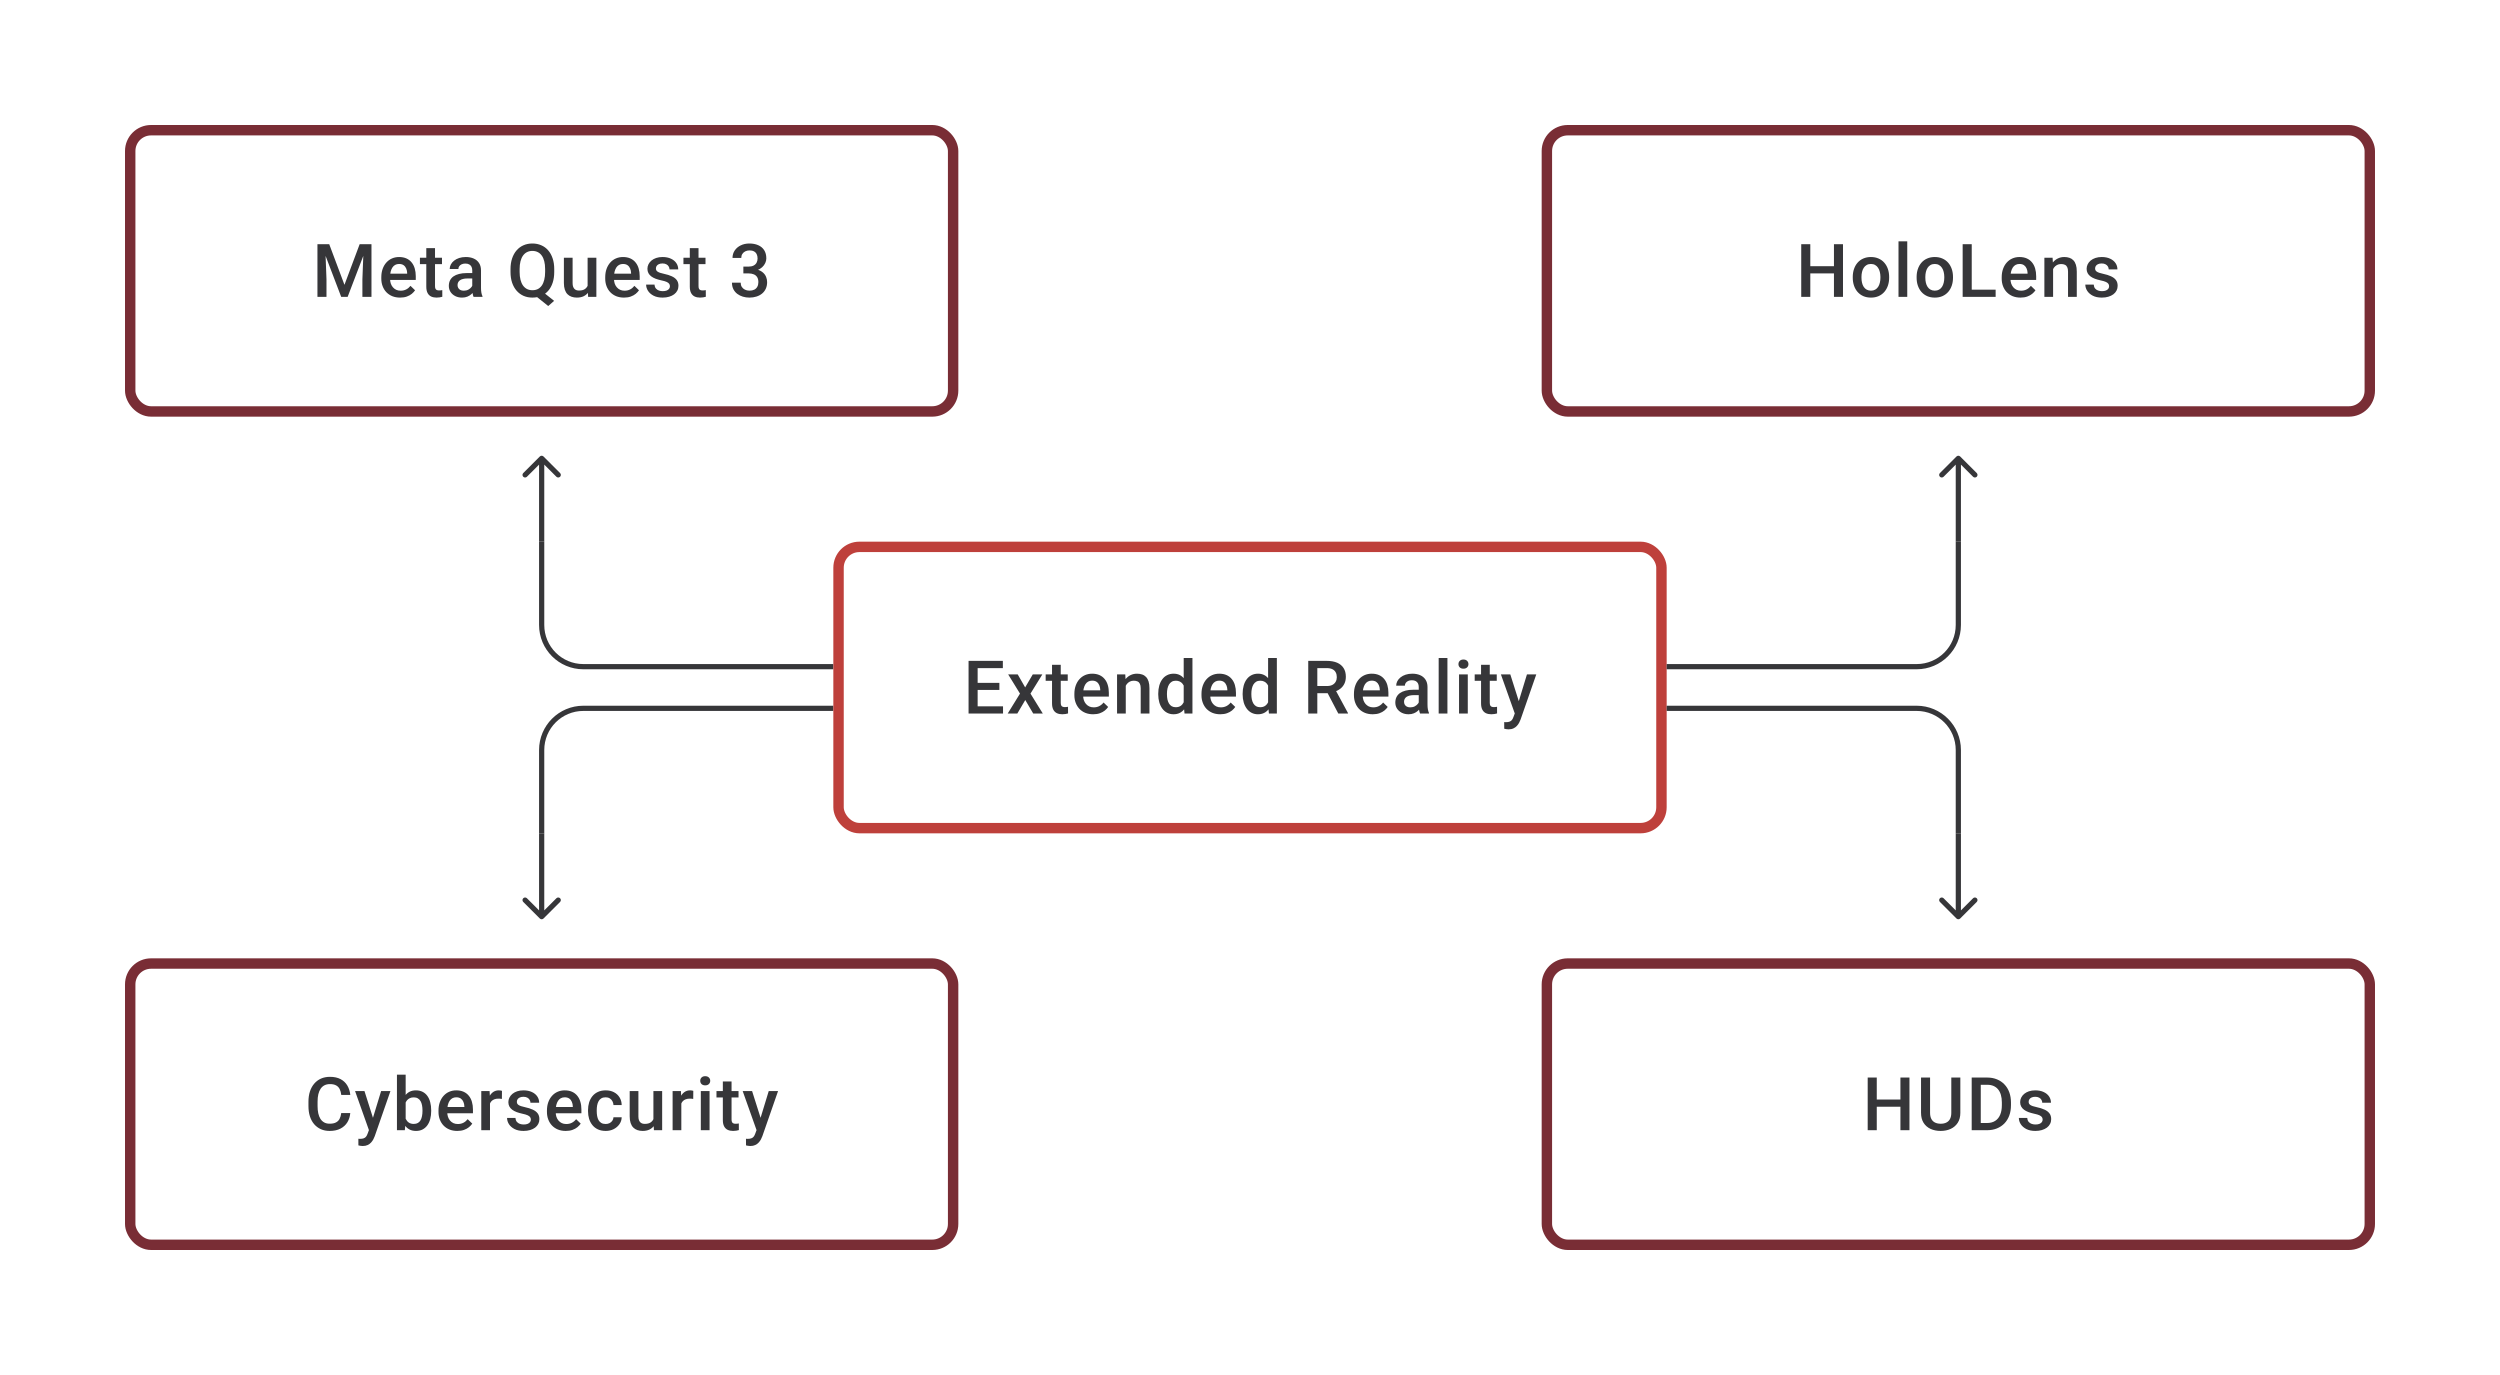 <svg width="480" height="264" viewBox="0 0 480 264" fill="none" xmlns="http://www.w3.org/2000/svg">
<rect x="25" y="25" width="158" height="54" rx="4" stroke="#792D35" stroke-width="2"/>
<path d="M61.657 46.891H63.213L66.136 54.688L69.052 46.891H70.607L66.747 57H65.511L61.657 46.891ZM60.949 46.891H62.428L62.685 53.639V57H60.949V46.891ZM69.837 46.891H71.323V57H69.58V53.639L69.837 46.891ZM76.822 57.139C76.266 57.139 75.764 57.049 75.315 56.868C74.87 56.683 74.491 56.426 74.176 56.097C73.866 55.769 73.627 55.382 73.461 54.938C73.294 54.493 73.211 54.014 73.211 53.501V53.223C73.211 52.635 73.297 52.103 73.468 51.626C73.639 51.149 73.877 50.742 74.183 50.404C74.489 50.061 74.85 49.8 75.266 49.619C75.683 49.439 76.134 49.348 76.62 49.348C77.157 49.348 77.627 49.439 78.03 49.619C78.432 49.8 78.766 50.054 79.029 50.383C79.298 50.707 79.497 51.093 79.627 51.542C79.761 51.992 79.828 52.487 79.828 53.028V53.744H74.023V52.542H78.175V52.41C78.166 52.11 78.106 51.827 77.995 51.563C77.888 51.3 77.724 51.087 77.502 50.925C77.28 50.763 76.984 50.681 76.613 50.681C76.335 50.681 76.088 50.742 75.87 50.862C75.657 50.978 75.479 51.147 75.336 51.369C75.192 51.591 75.081 51.86 75.002 52.174C74.928 52.484 74.891 52.834 74.891 53.223V53.501C74.891 53.829 74.935 54.135 75.023 54.417C75.116 54.695 75.25 54.938 75.426 55.146C75.602 55.354 75.815 55.519 76.065 55.639C76.315 55.755 76.599 55.813 76.919 55.813C77.321 55.813 77.68 55.732 77.995 55.57C78.31 55.408 78.583 55.178 78.814 54.882L79.696 55.736C79.534 55.972 79.323 56.199 79.064 56.417C78.805 56.63 78.488 56.803 78.113 56.938C77.743 57.072 77.312 57.139 76.822 57.139ZM84.862 49.487V50.709H80.626V49.487H84.862ZM81.848 47.647H83.522V54.924C83.522 55.155 83.554 55.334 83.619 55.459C83.688 55.579 83.783 55.66 83.903 55.702C84.024 55.743 84.165 55.764 84.327 55.764C84.443 55.764 84.554 55.757 84.66 55.743C84.767 55.729 84.852 55.715 84.917 55.702L84.924 56.979C84.785 57.021 84.623 57.058 84.438 57.09C84.257 57.123 84.049 57.139 83.813 57.139C83.429 57.139 83.089 57.072 82.793 56.938C82.496 56.799 82.265 56.574 82.098 56.264C81.931 55.954 81.848 55.542 81.848 55.028V47.647ZM90.673 55.493V51.91C90.673 51.642 90.624 51.411 90.527 51.216C90.43 51.022 90.282 50.871 90.083 50.765C89.888 50.658 89.643 50.605 89.347 50.605C89.074 50.605 88.838 50.651 88.638 50.744C88.439 50.837 88.284 50.962 88.173 51.119C88.062 51.276 88.007 51.455 88.007 51.654H86.34C86.34 51.357 86.412 51.07 86.555 50.793C86.699 50.515 86.907 50.267 87.18 50.05C87.454 49.832 87.78 49.661 88.159 49.536C88.539 49.411 88.965 49.348 89.437 49.348C90.002 49.348 90.502 49.443 90.937 49.633C91.376 49.823 91.721 50.11 91.971 50.494C92.226 50.874 92.353 51.35 92.353 51.924V55.264C92.353 55.607 92.376 55.914 92.423 56.188C92.474 56.456 92.545 56.69 92.638 56.889V57H90.923C90.844 56.819 90.782 56.59 90.735 56.313C90.694 56.03 90.673 55.757 90.673 55.493ZM90.916 52.431L90.93 53.466H89.729C89.418 53.466 89.145 53.496 88.909 53.556C88.673 53.612 88.477 53.695 88.319 53.806C88.162 53.917 88.044 54.051 87.965 54.209C87.886 54.366 87.847 54.544 87.847 54.743C87.847 54.943 87.893 55.125 87.986 55.292C88.078 55.454 88.213 55.581 88.388 55.674C88.569 55.766 88.787 55.813 89.041 55.813C89.384 55.813 89.682 55.743 89.937 55.604C90.196 55.461 90.4 55.287 90.548 55.084C90.696 54.875 90.775 54.679 90.784 54.493L91.326 55.236C91.27 55.426 91.175 55.63 91.041 55.847C90.907 56.065 90.731 56.273 90.513 56.472C90.3 56.667 90.043 56.826 89.743 56.951C89.446 57.076 89.104 57.139 88.715 57.139C88.224 57.139 87.787 57.042 87.403 56.847C87.018 56.648 86.718 56.382 86.5 56.049C86.282 55.711 86.174 55.329 86.174 54.903C86.174 54.505 86.248 54.153 86.396 53.848C86.549 53.538 86.771 53.278 87.062 53.07C87.359 52.862 87.72 52.704 88.145 52.598C88.571 52.487 89.057 52.431 89.604 52.431H90.916ZM103.733 55.653L106.392 57.764L105.26 58.757L102.65 56.667L103.733 55.653ZM106.413 51.667V52.223C106.413 52.987 106.313 53.672 106.114 54.278C105.915 54.885 105.631 55.401 105.26 55.827C104.89 56.252 104.448 56.579 103.934 56.806C103.42 57.028 102.851 57.139 102.226 57.139C101.606 57.139 101.039 57.028 100.525 56.806C100.016 56.579 99.574 56.252 99.199 55.827C98.824 55.401 98.532 54.885 98.324 54.278C98.12 53.672 98.018 52.987 98.018 52.223V51.667C98.018 50.904 98.12 50.221 98.324 49.619C98.528 49.013 98.815 48.497 99.185 48.071C99.56 47.64 100.002 47.314 100.511 47.092C101.025 46.865 101.592 46.752 102.212 46.752C102.837 46.752 103.406 46.865 103.92 47.092C104.439 47.314 104.883 47.64 105.253 48.071C105.624 48.497 105.908 49.013 106.107 49.619C106.311 50.221 106.413 50.904 106.413 51.667ZM104.663 52.223V51.654C104.663 51.089 104.608 50.591 104.497 50.161C104.39 49.726 104.23 49.362 104.017 49.071C103.809 48.774 103.552 48.552 103.247 48.404C102.946 48.251 102.601 48.175 102.212 48.175C101.833 48.175 101.492 48.251 101.192 48.404C100.891 48.552 100.634 48.774 100.421 49.071C100.208 49.362 100.046 49.726 99.935 50.161C99.824 50.591 99.768 51.089 99.768 51.654V52.223C99.768 52.788 99.824 53.288 99.935 53.723C100.046 54.158 100.208 54.526 100.421 54.827C100.638 55.123 100.898 55.347 101.198 55.5C101.504 55.648 101.847 55.722 102.226 55.722C102.615 55.722 102.96 55.648 103.261 55.5C103.562 55.347 103.816 55.123 104.024 54.827C104.233 54.526 104.39 54.158 104.497 53.723C104.608 53.288 104.663 52.788 104.663 52.223ZM112.821 55.229V49.487H114.502V57H112.919L112.821 55.229ZM113.057 53.667L113.62 53.653C113.62 54.158 113.564 54.623 113.453 55.049C113.342 55.47 113.171 55.838 112.939 56.153C112.708 56.463 112.412 56.706 112.051 56.882C111.69 57.053 111.257 57.139 110.752 57.139C110.387 57.139 110.051 57.086 109.745 56.979C109.44 56.873 109.176 56.708 108.954 56.486C108.736 56.264 108.567 55.975 108.447 55.618C108.327 55.262 108.267 54.836 108.267 54.341V49.487H109.94V54.355C109.94 54.628 109.972 54.857 110.037 55.042C110.102 55.222 110.19 55.368 110.301 55.479C110.412 55.59 110.542 55.669 110.69 55.715C110.838 55.762 110.995 55.785 111.162 55.785C111.639 55.785 112.014 55.692 112.287 55.507C112.564 55.317 112.761 55.063 112.877 54.743C112.997 54.424 113.057 54.065 113.057 53.667ZM119.813 57.139C119.258 57.139 118.755 57.049 118.306 56.868C117.862 56.683 117.482 56.426 117.168 56.097C116.858 55.769 116.619 55.382 116.452 54.938C116.286 54.493 116.203 54.014 116.203 53.501V53.223C116.203 52.635 116.288 52.103 116.459 51.626C116.631 51.149 116.869 50.742 117.175 50.404C117.48 50.061 117.841 49.8 118.258 49.619C118.674 49.439 119.126 49.348 119.612 49.348C120.149 49.348 120.619 49.439 121.021 49.619C121.424 49.8 121.757 50.054 122.021 50.383C122.29 50.707 122.489 51.093 122.618 51.542C122.752 51.992 122.82 52.487 122.82 53.028V53.744H117.015V52.542H121.167V52.41C121.158 52.11 121.098 51.827 120.987 51.563C120.88 51.3 120.716 51.087 120.494 50.925C120.271 50.763 119.975 50.681 119.605 50.681C119.327 50.681 119.079 50.742 118.862 50.862C118.649 50.978 118.471 51.147 118.327 51.369C118.184 51.591 118.073 51.86 117.994 52.174C117.92 52.484 117.883 52.834 117.883 53.223V53.501C117.883 53.829 117.927 54.135 118.015 54.417C118.107 54.695 118.242 54.938 118.417 55.146C118.593 55.354 118.806 55.519 119.056 55.639C119.306 55.755 119.591 55.813 119.91 55.813C120.313 55.813 120.672 55.732 120.987 55.57C121.301 55.408 121.574 55.178 121.806 54.882L122.688 55.736C122.526 55.972 122.315 56.199 122.056 56.417C121.797 56.63 121.479 56.803 121.105 56.938C120.734 57.072 120.304 57.139 119.813 57.139ZM128.624 54.966C128.624 54.799 128.582 54.648 128.499 54.514C128.416 54.375 128.256 54.25 128.02 54.139C127.788 54.028 127.446 53.926 126.992 53.834C126.594 53.746 126.228 53.642 125.895 53.521C125.567 53.396 125.284 53.246 125.048 53.07C124.812 52.894 124.629 52.686 124.5 52.445C124.37 52.205 124.305 51.927 124.305 51.612C124.305 51.306 124.372 51.017 124.507 50.744C124.641 50.471 124.833 50.23 125.083 50.022C125.333 49.814 125.636 49.649 125.992 49.529C126.353 49.409 126.756 49.348 127.201 49.348C127.83 49.348 128.369 49.455 128.818 49.668C129.272 49.876 129.619 50.161 129.86 50.522C130.101 50.878 130.221 51.281 130.221 51.73H128.548C128.548 51.531 128.497 51.346 128.395 51.175C128.298 50.999 128.149 50.857 127.95 50.751C127.751 50.64 127.501 50.584 127.201 50.584C126.914 50.584 126.675 50.631 126.485 50.723C126.3 50.811 126.161 50.927 126.069 51.07C125.981 51.214 125.937 51.371 125.937 51.542C125.937 51.667 125.96 51.781 126.006 51.883C126.057 51.98 126.141 52.07 126.256 52.154C126.372 52.232 126.529 52.306 126.728 52.376C126.932 52.445 127.187 52.512 127.492 52.577C128.066 52.697 128.559 52.852 128.971 53.042C129.388 53.227 129.707 53.468 129.929 53.764C130.151 54.056 130.263 54.426 130.263 54.875C130.263 55.209 130.191 55.514 130.047 55.792C129.908 56.065 129.705 56.303 129.436 56.507C129.168 56.706 128.846 56.861 128.471 56.972C128.101 57.083 127.684 57.139 127.221 57.139C126.541 57.139 125.965 57.019 125.492 56.778C125.02 56.532 124.662 56.22 124.416 55.84C124.176 55.456 124.055 55.058 124.055 54.646H125.673C125.692 54.956 125.777 55.204 125.93 55.389C126.087 55.57 126.282 55.702 126.513 55.785C126.749 55.864 126.992 55.903 127.242 55.903C127.543 55.903 127.795 55.864 127.999 55.785C128.203 55.702 128.358 55.59 128.464 55.452C128.571 55.308 128.624 55.146 128.624 54.966ZM135.456 49.487V50.709H131.22V49.487H135.456ZM132.442 47.647H134.116V54.924C134.116 55.155 134.148 55.334 134.213 55.459C134.282 55.579 134.377 55.66 134.498 55.702C134.618 55.743 134.759 55.764 134.921 55.764C135.037 55.764 135.148 55.757 135.255 55.743C135.361 55.729 135.447 55.715 135.511 55.702L135.518 56.979C135.38 57.021 135.218 57.058 135.032 57.09C134.852 57.123 134.644 57.139 134.407 57.139C134.023 57.139 133.683 57.072 133.387 56.938C133.091 56.799 132.859 56.574 132.692 56.264C132.526 55.954 132.442 55.542 132.442 55.028V47.647ZM142.725 51.188H143.725C144.114 51.188 144.435 51.121 144.69 50.987C144.949 50.853 145.141 50.668 145.266 50.432C145.391 50.196 145.454 49.925 145.454 49.619C145.454 49.3 145.396 49.027 145.28 48.8C145.169 48.568 144.998 48.39 144.766 48.265C144.54 48.14 144.25 48.078 143.898 48.078C143.602 48.078 143.334 48.138 143.093 48.258C142.857 48.374 142.67 48.541 142.531 48.758C142.392 48.971 142.322 49.226 142.322 49.522H140.642C140.642 48.985 140.783 48.508 141.066 48.092C141.348 47.675 141.732 47.349 142.218 47.113C142.709 46.872 143.26 46.752 143.871 46.752C144.523 46.752 145.093 46.86 145.579 47.078C146.069 47.291 146.451 47.61 146.724 48.036C146.998 48.462 147.134 48.99 147.134 49.619C147.134 49.906 147.067 50.198 146.933 50.494C146.798 50.79 146.599 51.061 146.336 51.306C146.072 51.547 145.743 51.744 145.35 51.897C144.956 52.045 144.5 52.119 143.982 52.119H142.725V51.188ZM142.725 52.494V51.577H143.982C144.574 51.577 145.079 51.647 145.495 51.785C145.917 51.924 146.259 52.117 146.523 52.362C146.787 52.602 146.979 52.878 147.099 53.188C147.224 53.498 147.287 53.827 147.287 54.174C147.287 54.646 147.201 55.067 147.03 55.438C146.863 55.803 146.625 56.114 146.315 56.368C146.005 56.623 145.641 56.815 145.225 56.944C144.813 57.074 144.364 57.139 143.878 57.139C143.443 57.139 143.026 57.079 142.628 56.958C142.23 56.838 141.873 56.66 141.559 56.424C141.244 56.183 140.994 55.884 140.809 55.528C140.628 55.167 140.538 54.75 140.538 54.278H142.211C142.211 54.579 142.281 54.845 142.42 55.077C142.563 55.303 142.762 55.482 143.017 55.611C143.276 55.741 143.572 55.806 143.905 55.806C144.257 55.806 144.56 55.743 144.815 55.618C145.07 55.493 145.264 55.308 145.398 55.063C145.537 54.818 145.607 54.521 145.607 54.174C145.607 53.781 145.53 53.461 145.377 53.216C145.225 52.971 145.007 52.79 144.725 52.674C144.442 52.554 144.109 52.494 143.725 52.494H142.725Z" fill="#1E1E21" fill-opacity="0.89"/>
<rect x="297" y="25" width="158" height="54" rx="4" stroke="#792D35" stroke-width="2"/>
<path d="M352.515 51.112V52.494H347.148V51.112H352.515ZM347.578 46.891V57H345.836V46.891H347.578ZM353.855 46.891V57H352.119V46.891H353.855ZM355.73 53.327V53.167C355.73 52.626 355.808 52.123 355.966 51.661C356.123 51.193 356.35 50.788 356.646 50.446C356.947 50.098 357.313 49.83 357.743 49.64C358.178 49.446 358.669 49.348 359.215 49.348C359.766 49.348 360.257 49.446 360.687 49.64C361.122 49.83 361.49 50.098 361.791 50.446C362.092 50.788 362.321 51.193 362.479 51.661C362.636 52.123 362.715 52.626 362.715 53.167V53.327C362.715 53.868 362.636 54.371 362.479 54.834C362.321 55.297 362.092 55.702 361.791 56.049C361.49 56.391 361.125 56.66 360.694 56.854C360.264 57.044 359.775 57.139 359.229 57.139C358.678 57.139 358.185 57.044 357.75 56.854C357.32 56.66 356.954 56.391 356.653 56.049C356.352 55.702 356.123 55.297 355.966 54.834C355.808 54.371 355.73 53.868 355.73 53.327ZM357.403 53.167V53.327C357.403 53.665 357.438 53.984 357.507 54.285C357.576 54.586 357.685 54.85 357.833 55.077C357.982 55.303 358.171 55.482 358.403 55.611C358.634 55.741 358.91 55.806 359.229 55.806C359.539 55.806 359.808 55.741 360.034 55.611C360.266 55.482 360.456 55.303 360.604 55.077C360.752 54.85 360.861 54.586 360.93 54.285C361.004 53.984 361.041 53.665 361.041 53.327V53.167C361.041 52.834 361.004 52.519 360.93 52.223C360.861 51.922 360.75 51.656 360.597 51.425C360.449 51.193 360.259 51.013 360.027 50.883C359.801 50.749 359.53 50.681 359.215 50.681C358.9 50.681 358.627 50.749 358.396 50.883C358.169 51.013 357.982 51.193 357.833 51.425C357.685 51.656 357.576 51.922 357.507 52.223C357.438 52.519 357.403 52.834 357.403 53.167ZM366.193 46.335V57H364.513V46.335H366.193ZM367.991 53.327V53.167C367.991 52.626 368.07 52.123 368.227 51.661C368.384 51.193 368.611 50.788 368.907 50.446C369.208 50.098 369.574 49.83 370.005 49.64C370.44 49.446 370.93 49.348 371.477 49.348C372.027 49.348 372.518 49.446 372.949 49.64C373.384 49.83 373.752 50.098 374.053 50.446C374.353 50.788 374.583 51.193 374.74 51.661C374.897 52.123 374.976 52.626 374.976 53.167V53.327C374.976 53.868 374.897 54.371 374.74 54.834C374.583 55.297 374.353 55.702 374.053 56.049C373.752 56.391 373.386 56.66 372.955 56.854C372.525 57.044 372.037 57.139 371.49 57.139C370.94 57.139 370.447 57.044 370.011 56.854C369.581 56.66 369.215 56.391 368.914 56.049C368.614 55.702 368.384 55.297 368.227 54.834C368.07 54.371 367.991 53.868 367.991 53.327ZM369.664 53.167V53.327C369.664 53.665 369.699 53.984 369.768 54.285C369.838 54.586 369.947 54.85 370.095 55.077C370.243 55.303 370.433 55.482 370.664 55.611C370.896 55.741 371.171 55.806 371.49 55.806C371.801 55.806 372.069 55.741 372.296 55.611C372.527 55.482 372.717 55.303 372.865 55.077C373.013 54.85 373.122 54.586 373.192 54.285C373.266 53.984 373.303 53.665 373.303 53.327V53.167C373.303 52.834 373.266 52.519 373.192 52.223C373.122 51.922 373.011 51.656 372.858 51.425C372.71 51.193 372.52 51.013 372.289 50.883C372.062 50.749 371.791 50.681 371.477 50.681C371.162 50.681 370.889 50.749 370.657 50.883C370.43 51.013 370.243 51.193 370.095 51.425C369.947 51.656 369.838 51.922 369.768 52.223C369.699 52.519 369.664 52.834 369.664 53.167ZM383.162 55.618V57H378.086V55.618H383.162ZM378.572 46.891V57H376.83V46.891H378.572ZM387.939 57.139C387.383 57.139 386.881 57.049 386.432 56.868C385.988 56.683 385.608 56.426 385.293 56.097C384.983 55.769 384.745 55.382 384.578 54.938C384.411 54.493 384.328 54.014 384.328 53.501V53.223C384.328 52.635 384.414 52.103 384.585 51.626C384.756 51.149 384.995 50.742 385.3 50.404C385.606 50.061 385.967 49.8 386.383 49.619C386.8 49.439 387.251 49.348 387.737 49.348C388.274 49.348 388.744 49.439 389.147 49.619C389.55 49.8 389.883 50.054 390.147 50.383C390.415 50.707 390.614 51.093 390.744 51.542C390.878 51.992 390.945 52.487 390.945 53.028V53.744H385.141V52.542H389.293V52.41C389.283 52.11 389.223 51.827 389.112 51.563C389.006 51.3 388.841 51.087 388.619 50.925C388.397 50.763 388.101 50.681 387.73 50.681C387.453 50.681 387.205 50.742 386.987 50.862C386.775 50.978 386.596 51.147 386.453 51.369C386.309 51.591 386.198 51.86 386.12 52.174C386.045 52.484 386.008 52.834 386.008 53.223V53.501C386.008 53.829 386.052 54.135 386.14 54.417C386.233 54.695 386.367 54.938 386.543 55.146C386.719 55.354 386.932 55.519 387.182 55.639C387.432 55.755 387.717 55.813 388.036 55.813C388.439 55.813 388.797 55.732 389.112 55.57C389.427 55.408 389.7 55.178 389.931 54.882L390.813 55.736C390.651 55.972 390.441 56.199 390.181 56.417C389.922 56.63 389.605 56.803 389.23 56.938C388.86 57.072 388.429 57.139 387.939 57.139ZM394.194 51.091V57H392.521V49.487H394.097L394.194 51.091ZM393.896 52.966L393.354 52.959C393.359 52.427 393.433 51.938 393.576 51.494C393.725 51.05 393.928 50.668 394.187 50.348C394.451 50.029 394.766 49.783 395.132 49.612C395.497 49.436 395.905 49.348 396.354 49.348C396.715 49.348 397.041 49.399 397.333 49.501C397.629 49.598 397.881 49.758 398.09 49.98C398.303 50.203 398.465 50.492 398.576 50.848C398.687 51.2 398.742 51.633 398.742 52.147V57H397.062V52.14C397.062 51.779 397.009 51.494 396.902 51.286C396.8 51.073 396.65 50.922 396.451 50.834C396.257 50.742 396.014 50.695 395.722 50.695C395.435 50.695 395.178 50.756 394.951 50.876C394.724 50.996 394.532 51.161 394.375 51.369C394.222 51.577 394.104 51.818 394.021 52.091C393.937 52.364 393.896 52.656 393.896 52.966ZM404.949 54.966C404.949 54.799 404.908 54.648 404.824 54.514C404.741 54.375 404.581 54.25 404.345 54.139C404.114 54.028 403.771 53.926 403.318 53.834C402.92 53.746 402.554 53.642 402.221 53.521C401.892 53.396 401.61 53.246 401.374 53.07C401.137 52.894 400.955 52.686 400.825 52.445C400.695 52.205 400.631 51.927 400.631 51.612C400.631 51.306 400.698 51.017 400.832 50.744C400.966 50.471 401.158 50.23 401.408 50.022C401.658 49.814 401.961 49.649 402.318 49.529C402.679 49.409 403.082 49.348 403.526 49.348C404.156 49.348 404.695 49.455 405.144 49.668C405.597 49.876 405.945 50.161 406.185 50.522C406.426 50.878 406.546 51.281 406.546 51.73H404.873C404.873 51.531 404.822 51.346 404.72 51.175C404.623 50.999 404.475 50.857 404.276 50.751C404.077 50.64 403.827 50.584 403.526 50.584C403.239 50.584 403.001 50.631 402.811 50.723C402.626 50.811 402.487 50.927 402.394 51.07C402.306 51.214 402.262 51.371 402.262 51.542C402.262 51.667 402.285 51.781 402.332 51.883C402.383 51.98 402.466 52.07 402.582 52.154C402.697 52.232 402.855 52.306 403.054 52.376C403.258 52.445 403.512 52.512 403.818 52.577C404.392 52.697 404.885 52.852 405.297 53.042C405.713 53.227 406.033 53.468 406.255 53.764C406.477 54.056 406.588 54.426 406.588 54.875C406.588 55.209 406.516 55.514 406.373 55.792C406.234 56.065 406.03 56.303 405.762 56.507C405.493 56.706 405.172 56.861 404.797 56.972C404.426 57.083 404.01 57.139 403.547 57.139C402.866 57.139 402.29 57.019 401.818 56.778C401.346 56.532 400.987 56.22 400.742 55.84C400.501 55.456 400.381 55.058 400.381 54.646H401.998C402.017 54.956 402.103 55.204 402.255 55.389C402.413 55.57 402.607 55.702 402.839 55.785C403.075 55.864 403.318 55.903 403.568 55.903C403.869 55.903 404.121 55.864 404.324 55.785C404.528 55.702 404.683 55.59 404.79 55.452C404.896 55.308 404.949 55.146 404.949 54.966Z" fill="#1E1E21" fill-opacity="0.89"/>
<path d="M104.354 87.646C104.158 87.451 103.842 87.451 103.646 87.646L100.464 90.828C100.269 91.024 100.269 91.34 100.464 91.535C100.66 91.731 100.976 91.731 101.172 91.535L104 88.707L106.828 91.535C107.024 91.731 107.34 91.731 107.536 91.535C107.731 91.34 107.731 91.024 107.536 90.828L104.354 87.646ZM103.5 88V104H104.5V88H103.5Z" fill="#1E1E21" fill-opacity="0.89"/>
<path d="M376.354 87.646C376.158 87.451 375.842 87.451 375.646 87.646L372.464 90.828C372.269 91.024 372.269 91.34 372.464 91.535C372.66 91.731 372.976 91.731 373.172 91.535L376 88.707L378.828 91.535C379.024 91.731 379.34 91.731 379.536 91.535C379.731 91.34 379.731 91.024 379.536 90.828L376.354 87.646ZM375.5 88V104H376.5V88H375.5Z" fill="#1E1E21" fill-opacity="0.89"/>
<path d="M160 128H112C107.582 128 104 124.418 104 120L104 104" stroke="#1E1E21" stroke-opacity="0.89"/>
<path d="M160 136H112C107.582 136 104 139.582 104 144V160" stroke="#1E1E21" stroke-opacity="0.89"/>
<rect x="161" y="105" width="158" height="54" rx="4" stroke="#BE403B" stroke-width="2"/>
<path d="M192.582 135.618V137H187.215V135.618H192.582ZM187.708 126.89V137H185.965V126.89H187.708ZM191.881 131.112V132.473H187.215V131.112H191.881ZM192.548 126.89V128.279H187.215V126.89H192.548ZM195.401 129.487L196.831 131.98L198.29 129.487H200.13L197.852 133.174L200.22 137H198.38L196.852 134.403L195.325 137H193.478L195.839 133.174L193.568 129.487H195.401ZM205.004 129.487V130.709H200.768V129.487H205.004ZM201.99 127.647H203.663V134.924C203.663 135.155 203.696 135.334 203.761 135.459C203.83 135.579 203.925 135.66 204.045 135.702C204.166 135.743 204.307 135.764 204.469 135.764C204.585 135.764 204.696 135.757 204.802 135.743C204.909 135.729 204.994 135.715 205.059 135.702L205.066 136.979C204.927 137.021 204.765 137.058 204.58 137.09C204.399 137.123 204.191 137.139 203.955 137.139C203.571 137.139 203.231 137.072 202.934 136.938C202.638 136.799 202.407 136.574 202.24 136.264C202.073 135.954 201.99 135.542 201.99 135.028V127.647ZM209.891 137.139C209.336 137.139 208.834 137.049 208.385 136.868C207.94 136.683 207.561 136.426 207.246 136.097C206.936 135.769 206.697 135.382 206.531 134.938C206.364 134.493 206.281 134.014 206.281 133.501V133.223C206.281 132.635 206.366 132.103 206.538 131.626C206.709 131.149 206.947 130.742 207.253 130.404C207.558 130.061 207.919 129.8 208.336 129.619C208.753 129.439 209.204 129.348 209.69 129.348C210.227 129.348 210.697 129.439 211.1 129.619C211.502 129.8 211.836 130.054 212.099 130.383C212.368 130.707 212.567 131.094 212.696 131.543C212.831 131.992 212.898 132.487 212.898 133.028V133.744H207.093V132.542H211.245V132.41C211.236 132.11 211.176 131.827 211.065 131.563C210.958 131.3 210.794 131.087 210.572 130.925C210.35 130.763 210.053 130.682 209.683 130.682C209.405 130.682 209.158 130.742 208.94 130.862C208.727 130.978 208.549 131.147 208.405 131.369C208.262 131.591 208.151 131.86 208.072 132.174C207.998 132.485 207.961 132.834 207.961 133.223V133.501C207.961 133.829 208.005 134.135 208.093 134.417C208.186 134.695 208.32 134.938 208.496 135.146C208.672 135.354 208.885 135.519 209.135 135.639C209.385 135.755 209.669 135.813 209.989 135.813C210.391 135.813 210.75 135.732 211.065 135.57C211.38 135.408 211.653 135.179 211.884 134.882L212.766 135.736C212.604 135.972 212.393 136.199 212.134 136.417C211.875 136.63 211.558 136.803 211.183 136.938C210.813 137.072 210.382 137.139 209.891 137.139ZM216.147 131.091V137H214.474V129.487H216.05L216.147 131.091ZM215.848 132.966L215.307 132.959C215.312 132.427 215.386 131.938 215.529 131.494C215.677 131.05 215.881 130.668 216.14 130.348C216.404 130.029 216.719 129.784 217.084 129.612C217.45 129.436 217.857 129.348 218.306 129.348C218.668 129.348 218.994 129.399 219.285 129.501C219.582 129.598 219.834 129.758 220.042 129.98C220.255 130.202 220.417 130.492 220.528 130.848C220.639 131.2 220.695 131.633 220.695 132.147V137H219.015V132.14C219.015 131.779 218.961 131.494 218.855 131.286C218.753 131.073 218.603 130.922 218.404 130.834C218.209 130.742 217.966 130.695 217.675 130.695C217.388 130.695 217.131 130.756 216.904 130.876C216.677 130.996 216.485 131.161 216.328 131.369C216.175 131.577 216.057 131.818 215.973 132.091C215.89 132.364 215.848 132.656 215.848 132.966ZM227.27 135.445V126.335H228.95V137H227.43L227.27 135.445ZM222.382 133.327V133.181C222.382 132.612 222.449 132.093 222.583 131.626C222.718 131.154 222.912 130.749 223.167 130.411C223.421 130.068 223.731 129.807 224.097 129.626C224.463 129.441 224.875 129.348 225.333 129.348C225.786 129.348 226.185 129.436 226.527 129.612C226.87 129.788 227.161 130.04 227.402 130.369C227.643 130.693 227.835 131.082 227.978 131.536C228.122 131.985 228.224 132.485 228.284 133.035V133.501C228.224 134.037 228.122 134.528 227.978 134.973C227.835 135.417 227.643 135.801 227.402 136.125C227.161 136.449 226.867 136.699 226.52 136.875C226.178 137.051 225.777 137.139 225.319 137.139C224.865 137.139 224.456 137.044 224.09 136.854C223.729 136.664 223.421 136.398 223.167 136.056C222.912 135.713 222.718 135.31 222.583 134.848C222.449 134.38 222.382 133.873 222.382 133.327ZM224.055 133.181V133.327C224.055 133.67 224.085 133.989 224.146 134.285C224.21 134.581 224.31 134.843 224.444 135.07C224.578 135.292 224.752 135.468 224.965 135.597C225.182 135.722 225.442 135.785 225.743 135.785C226.122 135.785 226.435 135.702 226.68 135.535C226.925 135.368 227.117 135.144 227.256 134.861C227.4 134.574 227.497 134.255 227.548 133.903V132.647C227.52 132.373 227.462 132.119 227.374 131.883C227.291 131.647 227.177 131.441 227.034 131.265C226.89 131.084 226.712 130.945 226.499 130.848C226.291 130.746 226.043 130.695 225.756 130.695C225.451 130.695 225.192 130.76 224.979 130.89C224.766 131.019 224.59 131.198 224.451 131.424C224.317 131.651 224.217 131.915 224.152 132.216C224.088 132.517 224.055 132.839 224.055 133.181ZM234.296 137.139C233.741 137.139 233.239 137.049 232.79 136.868C232.345 136.683 231.966 136.426 231.651 136.097C231.341 135.769 231.103 135.382 230.936 134.938C230.769 134.493 230.686 134.014 230.686 133.501V133.223C230.686 132.635 230.772 132.103 230.943 131.626C231.114 131.149 231.352 130.742 231.658 130.404C231.963 130.061 232.325 129.8 232.741 129.619C233.158 129.439 233.609 129.348 234.095 129.348C234.632 129.348 235.102 129.439 235.505 129.619C235.907 129.8 236.241 130.054 236.504 130.383C236.773 130.707 236.972 131.094 237.102 131.543C237.236 131.992 237.303 132.487 237.303 133.028V133.744H231.498V132.542H235.65V132.41C235.641 132.11 235.581 131.827 235.47 131.563C235.363 131.3 235.199 131.087 234.977 130.925C234.755 130.763 234.458 130.682 234.088 130.682C233.81 130.682 233.563 130.742 233.345 130.862C233.132 130.978 232.954 131.147 232.811 131.369C232.667 131.591 232.556 131.86 232.477 132.174C232.403 132.485 232.366 132.834 232.366 133.223V133.501C232.366 133.829 232.41 134.135 232.498 134.417C232.591 134.695 232.725 134.938 232.901 135.146C233.077 135.354 233.29 135.519 233.54 135.639C233.79 135.755 234.074 135.813 234.394 135.813C234.796 135.813 235.155 135.732 235.47 135.57C235.785 135.408 236.058 135.179 236.289 134.882L237.171 135.736C237.009 135.972 236.798 136.199 236.539 136.417C236.28 136.63 235.963 136.803 235.588 136.938C235.218 137.072 234.787 137.139 234.296 137.139ZM243.475 135.445V126.335H245.156V137H243.635L243.475 135.445ZM238.587 133.327V133.181C238.587 132.612 238.654 132.093 238.789 131.626C238.923 131.154 239.117 130.749 239.372 130.411C239.626 130.068 239.936 129.807 240.302 129.626C240.668 129.441 241.08 129.348 241.538 129.348C241.992 129.348 242.39 129.436 242.732 129.612C243.075 129.788 243.367 130.04 243.607 130.369C243.848 130.693 244.04 131.082 244.184 131.536C244.327 131.985 244.429 132.485 244.489 133.035V133.501C244.429 134.037 244.327 134.528 244.184 134.973C244.04 135.417 243.848 135.801 243.607 136.125C243.367 136.449 243.073 136.699 242.725 136.875C242.383 137.051 241.982 137.139 241.524 137.139C241.071 137.139 240.661 137.044 240.295 136.854C239.934 136.664 239.626 136.398 239.372 136.056C239.117 135.713 238.923 135.31 238.789 134.848C238.654 134.38 238.587 133.873 238.587 133.327ZM240.261 133.181V133.327C240.261 133.67 240.291 133.989 240.351 134.285C240.416 134.581 240.515 134.843 240.649 135.07C240.784 135.292 240.957 135.468 241.17 135.597C241.388 135.722 241.647 135.785 241.948 135.785C242.327 135.785 242.64 135.702 242.885 135.535C243.13 135.368 243.323 135.144 243.461 134.861C243.605 134.574 243.702 134.255 243.753 133.903V132.647C243.725 132.373 243.667 132.119 243.579 131.883C243.496 131.647 243.383 131.441 243.239 131.265C243.096 131.084 242.918 130.945 242.705 130.848C242.496 130.746 242.249 130.695 241.962 130.695C241.656 130.695 241.397 130.76 241.184 130.89C240.971 131.019 240.795 131.198 240.656 131.424C240.522 131.651 240.423 131.915 240.358 132.216C240.293 132.517 240.261 132.839 240.261 133.181ZM251.182 126.89H254.758C255.526 126.89 256.181 127.006 256.723 127.238C257.264 127.469 257.679 127.812 257.966 128.265C258.257 128.714 258.403 129.27 258.403 129.932C258.403 130.436 258.31 130.881 258.125 131.265C257.94 131.649 257.679 131.973 257.341 132.237C257.003 132.496 256.6 132.697 256.132 132.841L255.605 133.098H252.39L252.376 131.716H254.785C255.202 131.716 255.549 131.642 255.827 131.494C256.105 131.346 256.313 131.144 256.452 130.89C256.595 130.631 256.667 130.339 256.667 130.015C256.667 129.663 256.598 129.358 256.459 129.098C256.325 128.835 256.116 128.633 255.834 128.494C255.552 128.351 255.193 128.279 254.758 128.279H252.925V137H251.182V126.89ZM256.952 137L254.577 132.459L256.403 132.452L258.813 136.91V137H256.952ZM263.569 137.139C263.013 137.139 262.511 137.049 262.062 136.868C261.617 136.683 261.238 136.426 260.923 136.097C260.613 135.769 260.375 135.382 260.208 134.938C260.041 134.493 259.958 134.014 259.958 133.501V133.223C259.958 132.635 260.044 132.103 260.215 131.626C260.386 131.149 260.625 130.742 260.93 130.404C261.236 130.061 261.597 129.8 262.013 129.619C262.43 129.439 262.881 129.348 263.367 129.348C263.904 129.348 264.374 129.439 264.777 129.619C265.179 129.8 265.513 130.054 265.777 130.383C266.045 130.707 266.244 131.094 266.374 131.543C266.508 131.992 266.575 132.487 266.575 133.028V133.744H260.77V132.542H264.922V132.41C264.913 132.11 264.853 131.827 264.742 131.563C264.636 131.3 264.471 131.087 264.249 130.925C264.027 130.763 263.731 130.682 263.36 130.682C263.083 130.682 262.835 130.742 262.617 130.862C262.404 130.978 262.226 131.147 262.083 131.369C261.939 131.591 261.828 131.86 261.749 132.174C261.675 132.485 261.638 132.834 261.638 133.223V133.501C261.638 133.829 261.682 134.135 261.77 134.417C261.863 134.695 261.997 134.938 262.173 135.146C262.349 135.354 262.562 135.519 262.812 135.639C263.062 135.755 263.346 135.813 263.666 135.813C264.068 135.813 264.427 135.732 264.742 135.57C265.057 135.408 265.33 135.179 265.561 134.882L266.443 135.736C266.281 135.972 266.07 136.199 265.811 136.417C265.552 136.63 265.235 136.803 264.86 136.938C264.49 137.072 264.059 137.139 263.569 137.139ZM272.4 135.493V131.911C272.4 131.642 272.352 131.411 272.254 131.216C272.157 131.022 272.009 130.871 271.81 130.765C271.616 130.658 271.37 130.605 271.074 130.605C270.801 130.605 270.565 130.651 270.366 130.744C270.167 130.837 270.012 130.962 269.901 131.119C269.79 131.276 269.734 131.455 269.734 131.654H268.068C268.068 131.357 268.139 131.07 268.283 130.793C268.426 130.515 268.635 130.267 268.908 130.05C269.181 129.832 269.507 129.661 269.887 129.536C270.266 129.411 270.692 129.348 271.164 129.348C271.729 129.348 272.229 129.443 272.664 129.633C273.104 129.823 273.449 130.11 273.699 130.494C273.953 130.874 274.081 131.35 274.081 131.924V135.264C274.081 135.607 274.104 135.915 274.15 136.188C274.201 136.456 274.273 136.69 274.365 136.889V137H272.65C272.571 136.819 272.509 136.59 272.463 136.313C272.421 136.03 272.4 135.757 272.4 135.493ZM272.643 132.431L272.657 133.466H271.456C271.146 133.466 270.873 133.496 270.637 133.556C270.401 133.612 270.204 133.695 270.046 133.806C269.889 133.917 269.771 134.051 269.692 134.209C269.614 134.366 269.574 134.544 269.574 134.743C269.574 134.942 269.621 135.125 269.713 135.292C269.806 135.454 269.94 135.581 270.116 135.674C270.296 135.766 270.514 135.813 270.769 135.813C271.111 135.813 271.41 135.743 271.664 135.604C271.923 135.461 272.127 135.287 272.275 135.084C272.423 134.875 272.502 134.679 272.511 134.493L273.053 135.236C272.997 135.426 272.902 135.63 272.768 135.847C272.634 136.065 272.458 136.273 272.241 136.472C272.028 136.667 271.771 136.826 271.47 136.951C271.174 137.076 270.831 137.139 270.442 137.139C269.952 137.139 269.514 137.042 269.13 136.847C268.746 136.648 268.445 136.382 268.227 136.049C268.01 135.711 267.901 135.329 267.901 134.903C267.901 134.505 267.975 134.153 268.123 133.848C268.276 133.538 268.498 133.278 268.79 133.07C269.086 132.862 269.447 132.704 269.873 132.598C270.299 132.487 270.785 132.431 271.331 132.431H272.643ZM277.906 126.335V137H276.226V126.335H277.906ZM281.815 129.487V137H280.135V129.487H281.815ZM280.023 127.515C280.023 127.261 280.107 127.05 280.273 126.884C280.445 126.712 280.681 126.627 280.982 126.627C281.278 126.627 281.512 126.712 281.683 126.884C281.854 127.05 281.94 127.261 281.94 127.515C281.94 127.765 281.854 127.974 281.683 128.14C281.512 128.307 281.278 128.39 280.982 128.39C280.681 128.39 280.445 128.307 280.273 128.14C280.107 127.974 280.023 127.765 280.023 127.515ZM287.376 129.487V130.709H283.141V129.487H287.376ZM284.363 127.647H286.036V134.924C286.036 135.155 286.069 135.334 286.133 135.459C286.203 135.579 286.298 135.66 286.418 135.702C286.538 135.743 286.68 135.764 286.842 135.764C286.957 135.764 287.068 135.757 287.175 135.743C287.281 135.729 287.367 135.715 287.432 135.702L287.439 136.979C287.3 137.021 287.138 137.058 286.953 137.09C286.772 137.123 286.564 137.139 286.328 137.139C285.944 137.139 285.603 137.072 285.307 136.938C285.011 136.799 284.779 136.574 284.613 136.264C284.446 135.954 284.363 135.542 284.363 135.028V127.647ZM291.132 136.181L293.174 129.487H294.965L291.952 138.146C291.882 138.331 291.792 138.532 291.681 138.75C291.57 138.967 291.424 139.173 291.243 139.368C291.067 139.567 290.848 139.726 290.584 139.847C290.32 139.972 290.001 140.034 289.626 140.034C289.477 140.034 289.334 140.02 289.195 139.993C289.061 139.969 288.934 139.944 288.813 139.916L288.806 138.639C288.853 138.643 288.908 138.648 288.973 138.653C289.042 138.657 289.098 138.659 289.14 138.659C289.417 138.659 289.649 138.625 289.834 138.555C290.019 138.491 290.169 138.384 290.285 138.236C290.406 138.088 290.507 137.889 290.591 137.639L291.132 136.181ZM289.98 129.487L291.764 135.111L292.063 136.875L290.903 137.174L288.174 129.487H289.98Z" fill="#1E1E21" fill-opacity="0.89"/>
<path d="M320 128H368C372.418 128 376 124.418 376 120V104" stroke="#1E1E21" stroke-opacity="0.89"/>
<path d="M320 136H368C372.418 136 376 139.582 376 144V160" stroke="#1E1E21" stroke-opacity="0.89"/>
<path d="M103.646 176.354C103.842 176.549 104.158 176.549 104.354 176.354L107.536 173.172C107.731 172.976 107.731 172.66 107.536 172.464C107.34 172.269 107.024 172.269 106.828 172.464L104 175.293L101.172 172.464C100.976 172.269 100.66 172.269 100.464 172.464C100.269 172.66 100.269 172.976 100.464 173.172L103.646 176.354ZM103.5 160V176H104.5V160H103.5Z" fill="#1E1E21" fill-opacity="0.89"/>
<path d="M375.646 176.354C375.842 176.549 376.158 176.549 376.354 176.354L379.536 173.172C379.731 172.976 379.731 172.66 379.536 172.464C379.34 172.269 379.024 172.269 378.828 172.464L376 175.293L373.172 172.464C372.976 172.269 372.66 172.269 372.464 172.464C372.269 172.66 372.269 172.976 372.464 173.172L375.646 176.354ZM375.5 160V176H376.5V160H375.5Z" fill="#1E1E21" fill-opacity="0.89"/>
<rect x="25" y="185" width="158" height="54" rx="4" stroke="#792D35" stroke-width="2"/>
<path d="M65.515 213.709H67.251C67.195 214.371 67.01 214.961 66.695 215.479C66.38 215.993 65.938 216.398 65.369 216.694C64.799 216.991 64.107 217.139 63.293 217.139C62.668 217.139 62.105 217.028 61.605 216.806C61.106 216.579 60.677 216.259 60.321 215.847C59.965 215.431 59.691 214.929 59.502 214.341C59.316 213.753 59.224 213.096 59.224 212.369V211.529C59.224 210.802 59.319 210.145 59.509 209.557C59.703 208.969 59.981 208.467 60.342 208.05C60.703 207.629 61.136 207.307 61.64 207.085C62.149 206.863 62.721 206.752 63.355 206.752C64.161 206.752 64.841 206.9 65.397 207.196C65.952 207.492 66.382 207.902 66.688 208.425C66.998 208.948 67.188 209.547 67.257 210.223H65.522C65.475 209.788 65.373 209.416 65.216 209.105C65.063 208.795 64.837 208.559 64.536 208.397C64.235 208.231 63.841 208.147 63.355 208.147C62.957 208.147 62.61 208.221 62.314 208.369C62.017 208.518 61.77 208.735 61.571 209.022C61.372 209.309 61.221 209.663 61.12 210.084C61.022 210.501 60.974 210.978 60.974 211.515V212.369C60.974 212.878 61.018 213.341 61.106 213.757C61.198 214.169 61.337 214.524 61.522 214.82C61.712 215.116 61.953 215.345 62.244 215.507C62.536 215.669 62.885 215.75 63.293 215.75C63.788 215.75 64.188 215.672 64.494 215.514C64.804 215.357 65.038 215.128 65.195 214.827C65.357 214.521 65.464 214.149 65.515 213.709ZM71.132 216.181L73.173 209.487H74.964L71.951 218.146C71.881 218.331 71.791 218.532 71.68 218.75C71.569 218.967 71.423 219.173 71.243 219.368C71.067 219.567 70.847 219.726 70.583 219.847C70.319 219.972 70 220.034 69.625 220.034C69.477 220.034 69.333 220.02 69.194 219.993C69.06 219.969 68.933 219.944 68.812 219.916L68.805 218.639C68.852 218.643 68.907 218.648 68.972 218.653C69.042 218.657 69.097 218.659 69.139 218.659C69.416 218.659 69.648 218.625 69.833 218.555C70.018 218.491 70.169 218.384 70.284 218.236C70.405 218.088 70.507 217.889 70.59 217.639L71.132 216.181ZM69.979 209.487L71.763 215.111L72.062 216.875L70.902 217.174L68.174 209.487H69.979ZM76.214 206.335H77.887V215.396L77.727 217H76.214V206.335ZM82.789 213.174V213.32C82.789 213.875 82.727 214.387 82.602 214.855C82.481 215.317 82.296 215.72 82.046 216.063C81.801 216.405 81.495 216.671 81.13 216.861C80.769 217.046 80.35 217.139 79.873 217.139C79.405 217.139 78.998 217.051 78.651 216.875C78.304 216.699 78.012 216.449 77.776 216.125C77.545 215.801 77.357 215.415 77.214 214.966C77.07 214.517 76.968 214.021 76.908 213.48V213.015C76.968 212.468 77.07 211.973 77.214 211.529C77.357 211.08 77.545 210.693 77.776 210.369C78.012 210.04 78.301 209.788 78.644 209.612C78.991 209.436 79.396 209.348 79.859 209.348C80.341 209.348 80.764 209.441 81.13 209.626C81.5 209.811 81.808 210.075 82.053 210.418C82.299 210.756 82.481 211.158 82.602 211.626C82.727 212.093 82.789 212.609 82.789 213.174ZM81.116 213.32V213.174C81.116 212.836 81.088 212.519 81.032 212.223C80.977 211.922 80.884 211.658 80.755 211.431C80.63 211.205 80.459 211.026 80.241 210.897C80.028 210.763 79.762 210.695 79.442 210.695C79.146 210.695 78.892 210.746 78.679 210.848C78.466 210.95 78.287 211.089 78.144 211.265C78.001 211.441 77.887 211.644 77.804 211.876C77.725 212.107 77.672 212.357 77.644 212.626V213.882C77.686 214.23 77.774 214.549 77.908 214.841C78.047 215.128 78.241 215.359 78.491 215.535C78.741 215.706 79.063 215.792 79.456 215.792C79.766 215.792 80.028 215.729 80.241 215.604C80.454 215.479 80.623 215.306 80.748 215.084C80.877 214.857 80.97 214.593 81.025 214.292C81.086 213.991 81.116 213.667 81.116 213.32ZM87.802 217.139C87.246 217.139 86.744 217.049 86.295 216.868C85.851 216.683 85.471 216.426 85.157 216.097C84.846 215.769 84.608 215.382 84.441 214.938C84.275 214.493 84.191 214.014 84.191 213.501V213.223C84.191 212.635 84.277 212.103 84.448 211.626C84.62 211.149 84.858 210.742 85.163 210.404C85.469 210.061 85.83 209.8 86.247 209.619C86.663 209.439 87.115 209.348 87.601 209.348C88.138 209.348 88.607 209.439 89.01 209.619C89.413 209.8 89.746 210.054 90.01 210.383C90.278 210.707 90.478 211.094 90.607 211.543C90.741 211.992 90.808 212.487 90.808 213.028V213.744H85.004V212.542H89.156V212.41C89.147 212.11 89.087 211.827 88.975 211.563C88.869 211.3 88.705 211.087 88.482 210.925C88.26 210.763 87.964 210.682 87.594 210.682C87.316 210.682 87.068 210.742 86.851 210.862C86.638 210.978 86.46 211.147 86.316 211.369C86.173 211.591 86.061 211.86 85.983 212.174C85.909 212.485 85.872 212.834 85.872 213.223V213.501C85.872 213.829 85.916 214.135 86.004 214.417C86.096 214.695 86.231 214.938 86.406 215.146C86.582 215.354 86.795 215.519 87.045 215.639C87.295 215.755 87.58 215.813 87.899 215.813C88.302 215.813 88.661 215.732 88.975 215.57C89.29 215.408 89.563 215.179 89.795 214.882L90.677 215.736C90.514 215.972 90.304 216.199 90.045 216.417C89.785 216.63 89.468 216.803 89.093 216.938C88.723 217.072 88.293 217.139 87.802 217.139ZM94.079 210.918V217H92.405V209.487H94.002L94.079 210.918ZM96.377 209.439L96.363 210.994C96.261 210.975 96.15 210.962 96.03 210.952C95.914 210.943 95.798 210.938 95.682 210.938C95.395 210.938 95.143 210.98 94.926 211.063C94.708 211.142 94.525 211.258 94.377 211.411C94.234 211.559 94.123 211.739 94.044 211.952C93.965 212.165 93.919 212.403 93.905 212.667L93.523 212.695C93.523 212.223 93.569 211.786 93.662 211.383C93.754 210.98 93.893 210.626 94.079 210.32C94.268 210.015 94.504 209.777 94.787 209.605C95.074 209.434 95.405 209.348 95.78 209.348C95.882 209.348 95.99 209.358 96.106 209.376C96.226 209.395 96.317 209.416 96.377 209.439ZM101.924 214.966C101.924 214.799 101.883 214.649 101.799 214.514C101.716 214.375 101.556 214.25 101.32 214.139C101.089 214.028 100.746 213.926 100.293 213.834C99.894 213.746 99.529 213.642 99.195 213.521C98.867 213.396 98.585 213.246 98.348 213.07C98.112 212.894 97.93 212.686 97.8 212.445C97.67 212.204 97.605 211.927 97.605 211.612C97.605 211.306 97.673 211.017 97.807 210.744C97.941 210.471 98.133 210.23 98.383 210.022C98.633 209.814 98.936 209.649 99.293 209.529C99.654 209.409 100.056 209.348 100.501 209.348C101.13 209.348 101.67 209.455 102.119 209.668C102.572 209.876 102.919 210.161 103.16 210.522C103.401 210.878 103.521 211.281 103.521 211.73H101.848C101.848 211.531 101.797 211.346 101.695 211.175C101.598 210.999 101.45 210.857 101.251 210.751C101.052 210.64 100.802 210.584 100.501 210.584C100.214 210.584 99.975 210.631 99.786 210.723C99.6 210.811 99.462 210.927 99.369 211.07C99.281 211.214 99.237 211.371 99.237 211.543C99.237 211.667 99.26 211.781 99.307 211.883C99.358 211.98 99.441 212.07 99.556 212.154C99.672 212.232 99.83 212.306 100.029 212.376C100.232 212.445 100.487 212.512 100.792 212.577C101.366 212.697 101.859 212.852 102.271 213.042C102.688 213.227 103.007 213.468 103.23 213.764C103.452 214.056 103.563 214.426 103.563 214.875C103.563 215.209 103.491 215.514 103.348 215.792C103.209 216.065 103.005 216.303 102.737 216.507C102.468 216.706 102.146 216.861 101.771 216.972C101.401 217.083 100.985 217.139 100.522 217.139C99.841 217.139 99.265 217.019 98.793 216.778C98.321 216.532 97.962 216.22 97.716 215.84C97.476 215.456 97.356 215.058 97.356 214.646H98.973C98.992 214.956 99.077 215.204 99.23 215.389C99.388 215.57 99.582 215.702 99.813 215.785C100.05 215.864 100.293 215.903 100.542 215.903C100.843 215.903 101.096 215.864 101.299 215.785C101.503 215.702 101.658 215.59 101.765 215.452C101.871 215.308 101.924 215.146 101.924 214.966ZM108.624 217.139C108.069 217.139 107.567 217.049 107.118 216.868C106.673 216.683 106.294 216.426 105.979 216.097C105.669 215.769 105.43 215.382 105.264 214.938C105.097 214.493 105.014 214.014 105.014 213.501V213.223C105.014 212.635 105.099 212.103 105.271 211.626C105.442 211.149 105.68 210.742 105.986 210.404C106.291 210.061 106.652 209.8 107.069 209.619C107.486 209.439 107.937 209.348 108.423 209.348C108.96 209.348 109.43 209.439 109.832 209.619C110.235 209.8 110.568 210.054 110.832 210.383C111.101 210.707 111.3 211.094 111.429 211.543C111.564 211.992 111.631 212.487 111.631 213.028V213.744H105.826V212.542H109.978V212.41C109.969 212.11 109.909 211.827 109.798 211.563C109.691 211.3 109.527 211.087 109.305 210.925C109.083 210.763 108.786 210.682 108.416 210.682C108.138 210.682 107.891 210.742 107.673 210.862C107.46 210.978 107.282 211.147 107.138 211.369C106.995 211.591 106.884 211.86 106.805 212.174C106.731 212.485 106.694 212.834 106.694 213.223V213.501C106.694 213.829 106.738 214.135 106.826 214.417C106.919 214.695 107.053 214.938 107.229 215.146C107.405 215.354 107.617 215.519 107.867 215.639C108.117 215.755 108.402 215.813 108.721 215.813C109.124 215.813 109.483 215.732 109.798 215.57C110.112 215.408 110.386 215.179 110.617 214.882L111.499 215.736C111.337 215.972 111.126 216.199 110.867 216.417C110.608 216.63 110.291 216.803 109.916 216.938C109.545 217.072 109.115 217.139 108.624 217.139ZM116.289 215.806C116.563 215.806 116.808 215.753 117.025 215.646C117.248 215.535 117.426 215.382 117.56 215.188C117.699 214.993 117.775 214.769 117.789 214.514H119.365C119.356 215 119.213 215.442 118.935 215.84C118.657 216.239 118.289 216.556 117.831 216.792C117.373 217.023 116.866 217.139 116.31 217.139C115.736 217.139 115.236 217.042 114.811 216.847C114.385 216.648 114.031 216.375 113.748 216.028C113.466 215.681 113.253 215.28 113.109 214.827C112.971 214.373 112.901 213.887 112.901 213.369V213.126C112.901 212.607 112.971 212.121 113.109 211.667C113.253 211.209 113.466 210.807 113.748 210.459C114.031 210.112 114.385 209.841 114.811 209.647C115.236 209.448 115.734 209.348 116.303 209.348C116.905 209.348 117.433 209.469 117.886 209.709C118.34 209.946 118.697 210.277 118.956 210.702C119.22 211.124 119.356 211.614 119.365 212.174H117.789C117.775 211.897 117.706 211.647 117.581 211.424C117.461 211.198 117.289 211.017 117.067 210.883C116.85 210.749 116.588 210.682 116.283 210.682C115.945 210.682 115.665 210.751 115.442 210.89C115.22 211.024 115.047 211.209 114.922 211.445C114.797 211.677 114.706 211.938 114.651 212.23C114.6 212.517 114.574 212.815 114.574 213.126V213.369C114.574 213.679 114.6 213.98 114.651 214.271C114.702 214.563 114.79 214.824 114.915 215.056C115.044 215.283 115.22 215.466 115.442 215.604C115.665 215.739 115.947 215.806 116.289 215.806ZM125.454 215.229V209.487H127.135V217H125.552L125.454 215.229ZM125.69 213.667L126.253 213.653C126.253 214.158 126.197 214.623 126.086 215.049C125.975 215.47 125.804 215.838 125.572 216.153C125.341 216.463 125.045 216.706 124.684 216.882C124.323 217.053 123.89 217.139 123.385 217.139C123.02 217.139 122.684 217.086 122.379 216.979C122.073 216.873 121.809 216.708 121.587 216.486C121.369 216.264 121.2 215.975 121.08 215.618C120.96 215.262 120.9 214.836 120.9 214.341V209.487H122.573V214.355C122.573 214.628 122.605 214.857 122.67 215.042C122.735 215.222 122.823 215.368 122.934 215.479C123.045 215.59 123.175 215.669 123.323 215.715C123.471 215.762 123.628 215.785 123.795 215.785C124.272 215.785 124.647 215.692 124.92 215.507C125.198 215.317 125.394 215.063 125.51 214.743C125.63 214.424 125.69 214.065 125.69 213.667ZM130.814 210.918V217H129.141V209.487H130.738L130.814 210.918ZM133.113 209.439L133.099 210.994C132.997 210.975 132.886 210.962 132.766 210.952C132.65 210.943 132.534 210.938 132.418 210.938C132.131 210.938 131.879 210.98 131.662 211.063C131.444 211.142 131.261 211.258 131.113 211.411C130.969 211.559 130.858 211.739 130.78 211.952C130.701 212.165 130.655 212.403 130.641 212.667L130.259 212.695C130.259 212.223 130.305 211.786 130.398 211.383C130.49 210.98 130.629 210.626 130.814 210.32C131.004 210.015 131.24 209.777 131.523 209.605C131.81 209.434 132.141 209.348 132.516 209.348C132.617 209.348 132.726 209.358 132.842 209.376C132.962 209.395 133.052 209.416 133.113 209.439ZM136.237 209.487V217H134.557V209.487H136.237ZM134.446 207.515C134.446 207.261 134.529 207.05 134.695 206.884C134.867 206.712 135.103 206.627 135.404 206.627C135.7 206.627 135.934 206.712 136.105 206.884C136.276 207.05 136.362 207.261 136.362 207.515C136.362 207.765 136.276 207.974 136.105 208.14C135.934 208.307 135.7 208.39 135.404 208.39C135.103 208.39 134.867 208.307 134.695 208.14C134.529 207.974 134.446 207.765 134.446 207.515ZM141.798 209.487V210.709H137.563V209.487H141.798ZM138.785 207.647H140.458V214.924C140.458 215.155 140.491 215.334 140.555 215.459C140.625 215.579 140.72 215.66 140.84 215.702C140.96 215.743 141.102 215.764 141.264 215.764C141.379 215.764 141.49 215.757 141.597 215.743C141.703 215.729 141.789 215.715 141.854 215.702L141.861 216.979C141.722 217.021 141.56 217.058 141.375 217.09C141.194 217.123 140.986 217.139 140.75 217.139C140.366 217.139 140.025 217.072 139.729 216.938C139.433 216.799 139.201 216.574 139.035 216.264C138.868 215.954 138.785 215.542 138.785 215.028V207.647ZM145.554 216.181L147.596 209.487H149.387L146.374 218.146C146.304 218.331 146.214 218.532 146.103 218.75C145.992 218.967 145.846 219.173 145.665 219.368C145.49 219.567 145.27 219.726 145.006 219.847C144.742 219.972 144.423 220.034 144.048 220.034C143.9 220.034 143.756 220.02 143.617 219.993C143.483 219.969 143.356 219.944 143.235 219.916L143.228 218.639C143.275 218.643 143.33 218.648 143.395 218.653C143.464 218.657 143.52 218.659 143.562 218.659C143.839 218.659 144.071 218.625 144.256 218.555C144.441 218.491 144.592 218.384 144.707 218.236C144.828 218.088 144.929 217.889 145.013 217.639L145.554 216.181ZM144.402 209.487L146.186 215.111L146.485 216.875L145.325 217.174L142.596 209.487H144.402Z" fill="#1E1E21" fill-opacity="0.89"/>
<rect x="297" y="185" width="158" height="54" rx="4" stroke="#792D35" stroke-width="2"/>
<path d="M365.276 211.112V212.494H359.909V211.112H365.276ZM360.34 206.89V217H358.597V206.89H360.34ZM366.616 206.89V217H364.881V206.89H366.616ZM374.65 206.89H376.385V213.646C376.385 214.415 376.219 215.058 375.886 215.577C375.552 216.095 375.099 216.486 374.525 216.75C373.955 217.009 373.319 217.139 372.615 217.139C371.889 217.139 371.24 217.009 370.671 216.75C370.102 216.486 369.653 216.095 369.324 215.577C369 215.058 368.838 214.415 368.838 213.646V206.89H370.574V213.646C370.574 214.132 370.657 214.533 370.824 214.848C370.991 215.158 371.227 215.387 371.532 215.535C371.838 215.683 372.199 215.757 372.615 215.757C373.032 215.757 373.391 215.683 373.691 215.535C373.997 215.387 374.233 215.158 374.4 214.848C374.566 214.533 374.65 214.132 374.65 213.646V206.89ZM381.502 217H379.343L379.357 215.618H381.502C382.127 215.618 382.65 215.482 383.072 215.209C383.498 214.936 383.817 214.544 384.03 214.035C384.247 213.526 384.356 212.92 384.356 212.216V211.667C384.356 211.121 384.294 210.638 384.169 210.216C384.048 209.795 383.868 209.441 383.627 209.154C383.391 208.867 383.099 208.649 382.752 208.501C382.41 208.353 382.014 208.279 381.565 208.279H379.301V206.89H381.565C382.236 206.89 382.849 207.004 383.405 207.231C383.96 207.453 384.44 207.775 384.842 208.196C385.25 208.617 385.562 209.122 385.78 209.709C385.997 210.297 386.106 210.955 386.106 211.681V212.216C386.106 212.943 385.997 213.6 385.78 214.188C385.562 214.776 385.25 215.28 384.842 215.702C384.435 216.118 383.949 216.44 383.384 216.667C382.824 216.889 382.197 217 381.502 217ZM380.308 206.89V217H378.565V206.89H380.308ZM392.188 214.966C392.188 214.799 392.146 214.649 392.063 214.514C391.98 214.375 391.82 214.25 391.584 214.139C391.353 214.028 391.01 213.926 390.556 213.834C390.158 213.746 389.793 213.642 389.459 213.521C389.131 213.396 388.848 213.246 388.612 213.07C388.376 212.894 388.193 212.686 388.064 212.445C387.934 212.204 387.869 211.927 387.869 211.612C387.869 211.306 387.936 211.017 388.071 210.744C388.205 210.471 388.397 210.23 388.647 210.022C388.897 209.814 389.2 209.649 389.556 209.529C389.918 209.409 390.32 209.348 390.765 209.348C391.394 209.348 391.933 209.455 392.382 209.668C392.836 209.876 393.183 210.161 393.424 210.522C393.665 210.878 393.785 211.281 393.785 211.73H392.112C392.112 211.531 392.061 211.346 391.959 211.175C391.862 210.999 391.714 210.857 391.515 210.751C391.315 210.64 391.066 210.584 390.765 210.584C390.478 210.584 390.239 210.631 390.049 210.723C389.864 210.811 389.725 210.927 389.633 211.07C389.545 211.214 389.501 211.371 389.501 211.543C389.501 211.667 389.524 211.781 389.57 211.883C389.621 211.98 389.705 212.07 389.82 212.154C389.936 212.232 390.093 212.306 390.292 212.376C390.496 212.445 390.751 212.512 391.056 212.577C391.63 212.697 392.123 212.852 392.535 213.042C392.952 213.227 393.271 213.468 393.493 213.764C393.716 214.056 393.827 214.426 393.827 214.875C393.827 215.209 393.755 215.514 393.611 215.792C393.473 216.065 393.269 216.303 393 216.507C392.732 216.706 392.41 216.861 392.035 216.972C391.665 217.083 391.248 217.139 390.785 217.139C390.105 217.139 389.529 217.019 389.057 216.778C388.584 216.532 388.226 216.22 387.98 215.84C387.74 215.456 387.619 215.058 387.619 214.646H389.237C389.256 214.956 389.341 215.204 389.494 215.389C389.651 215.57 389.846 215.702 390.077 215.785C390.313 215.864 390.556 215.903 390.806 215.903C391.107 215.903 391.359 215.864 391.563 215.785C391.767 215.702 391.922 215.59 392.028 215.452C392.135 215.308 392.188 215.146 392.188 214.966Z" fill="#1E1E21" fill-opacity="0.89"/>
</svg>
